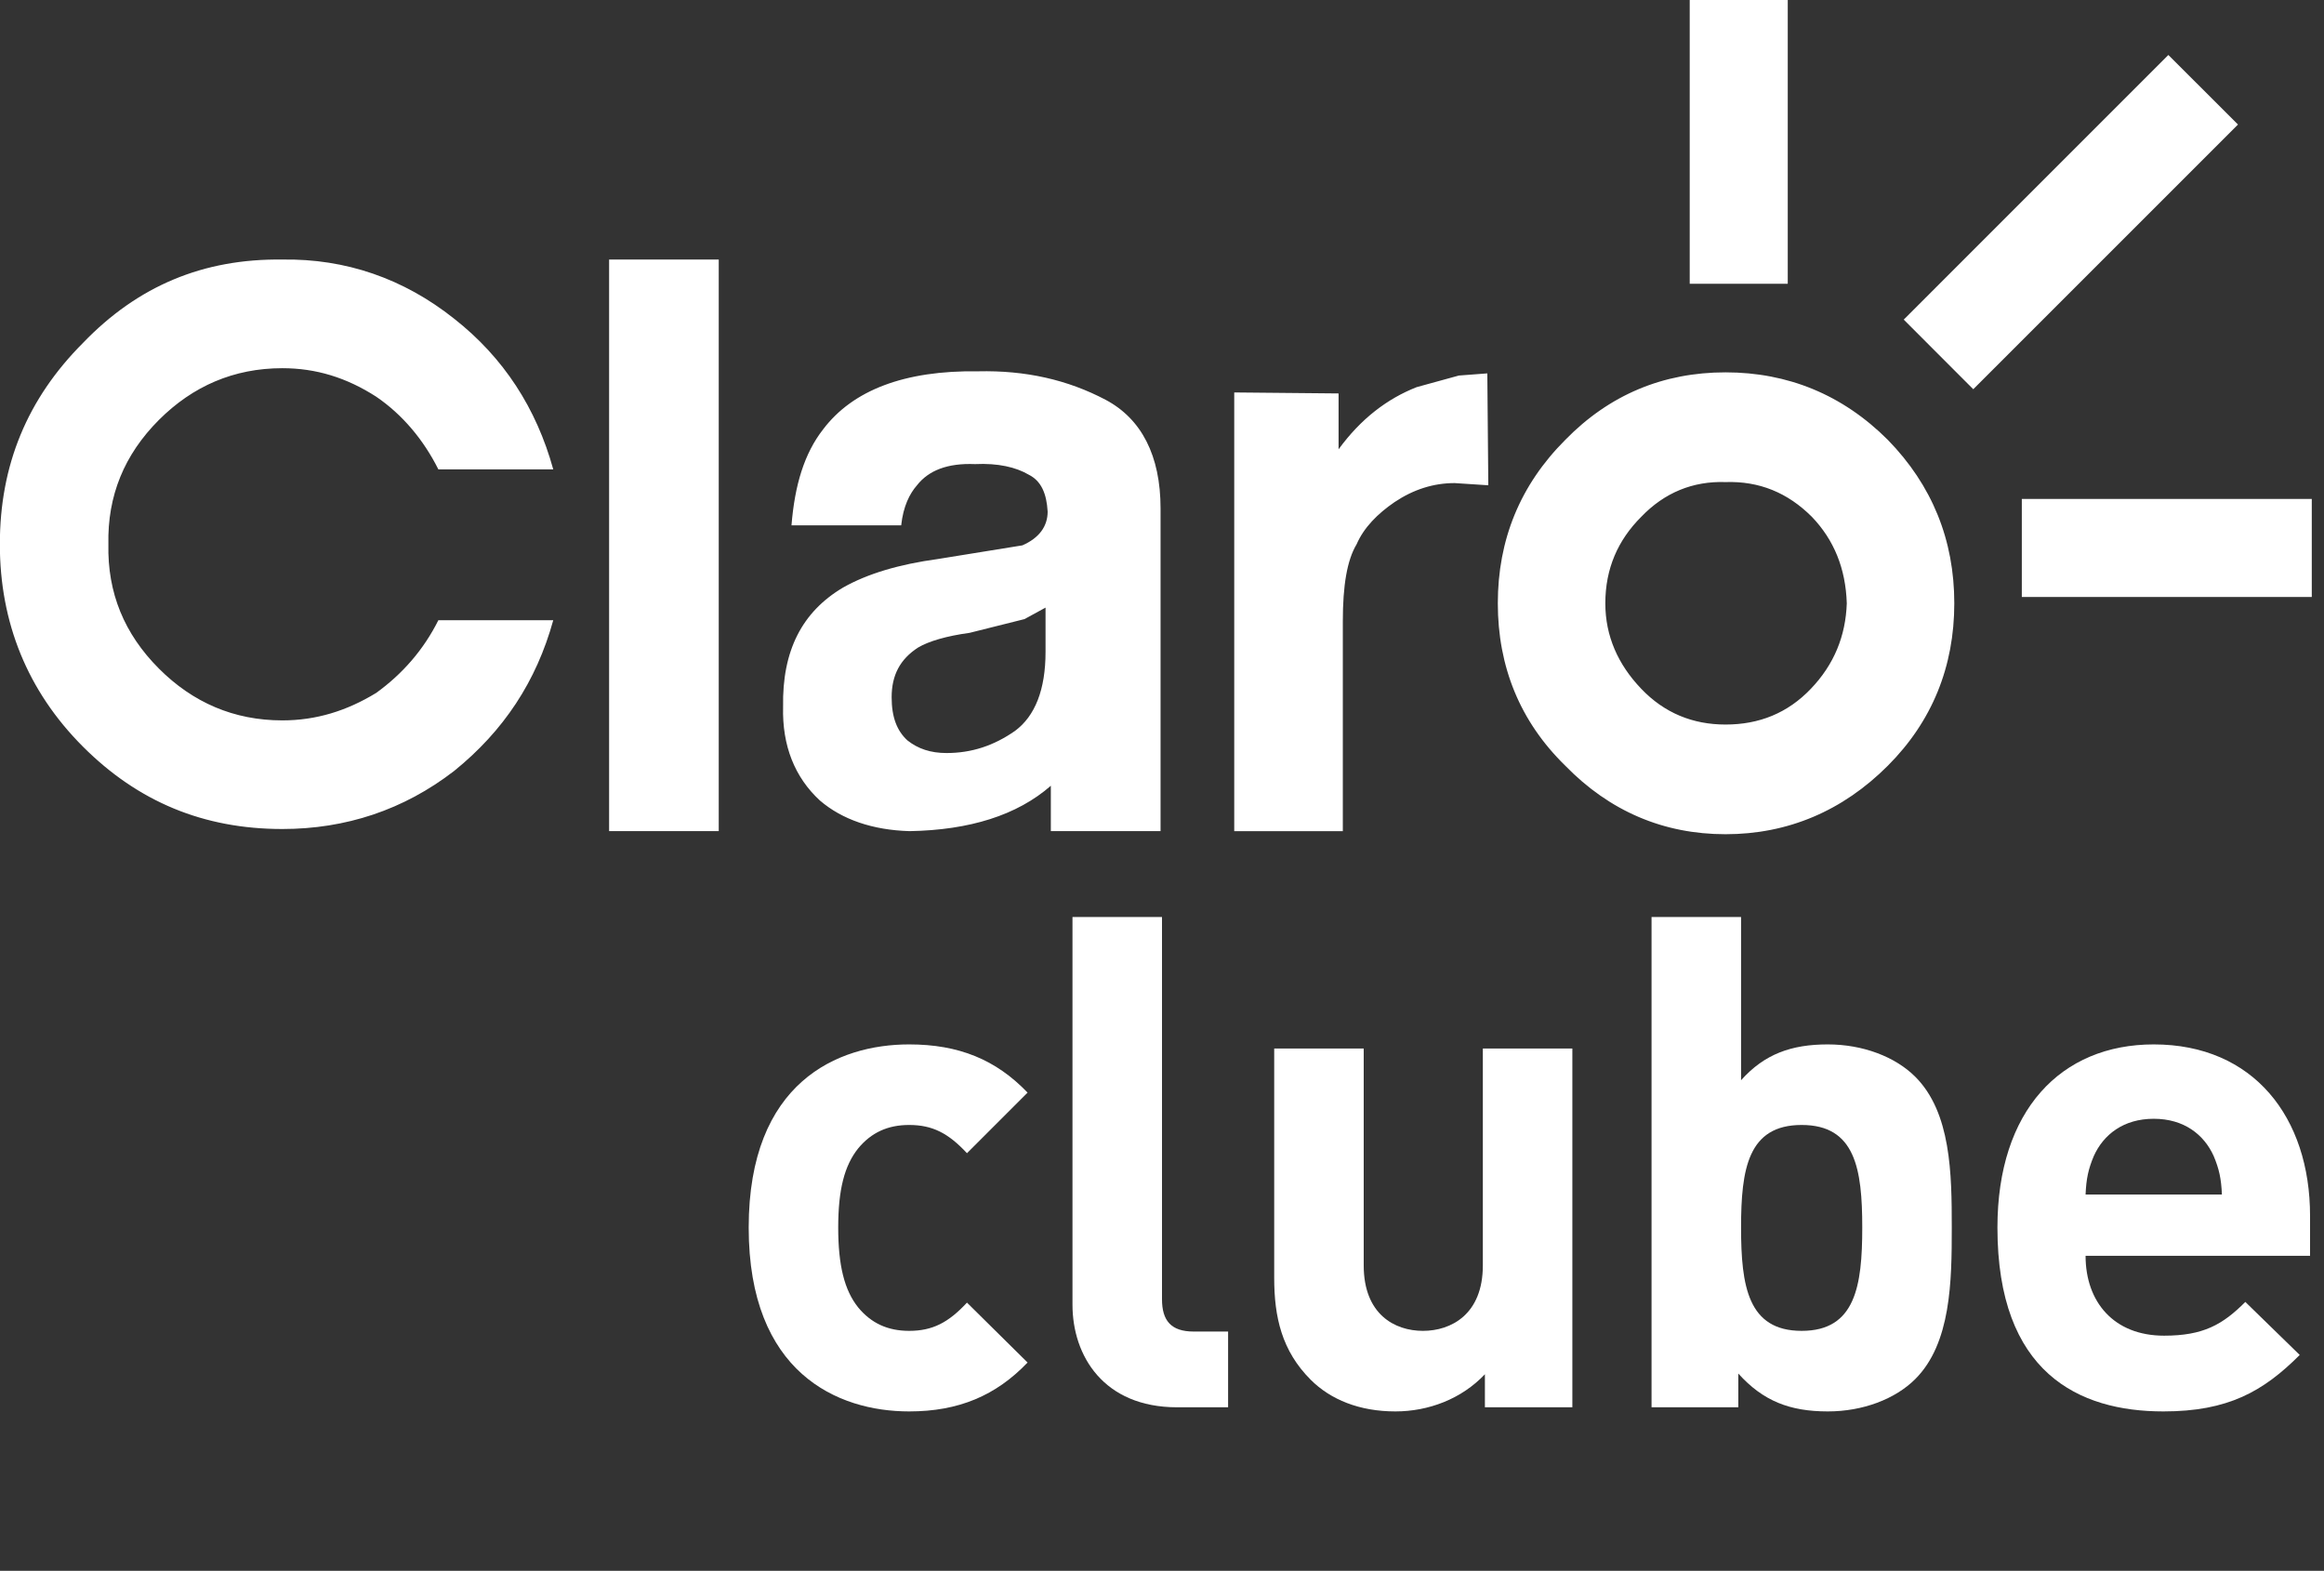 <svg width="108" height="73" viewBox="0 0 108 73" fill="none" xmlns="http://www.w3.org/2000/svg">
<rect x="0" y="0" width="108" height="73" fill="#333333" stroke="none"/>
<path fill-rule="evenodd" clip-rule="evenodd" d="M67.796 17.452L65.832 17.992C64.463 18.532 63.239 19.463 62.206 20.88V18.284L57.357 18.238V38.626H62.403V28.873C62.403 27.204 62.601 26.031 63.044 25.293C63.383 24.512 64.02 23.874 64.806 23.335C65.687 22.745 66.617 22.45 67.6 22.45L69.164 22.552L69.118 17.352L67.796 17.452ZM28.306 38.624H33.401V12.062H28.306V38.624ZM48.588 28.237L47.61 28.771L45.062 29.409C43.983 29.556 43.153 29.801 42.661 30.095C41.831 30.634 41.436 31.373 41.436 32.401C41.436 33.331 41.684 33.966 42.172 34.41C42.661 34.798 43.25 34.995 43.983 34.995C45.16 34.995 46.189 34.651 47.17 33.966C48.098 33.28 48.588 32.054 48.588 30.293V28.237ZM53.933 23.626V38.625H48.834V36.516C47.264 37.888 45.062 38.575 42.271 38.625C40.553 38.575 39.134 38.087 38.104 37.203C36.932 36.125 36.344 34.651 36.392 32.844C36.344 30.242 37.273 28.431 39.182 27.303C40.312 26.663 41.779 26.225 43.59 25.978L47.511 25.344C48.294 25.002 48.686 24.458 48.686 23.775C48.637 22.942 48.392 22.352 47.805 22.059C47.218 21.714 46.386 21.516 45.309 21.568C44.032 21.516 43.153 21.863 42.614 22.552C42.271 22.942 41.975 23.532 41.88 24.413H36.782C36.932 22.552 37.373 21.077 38.252 19.952C39.624 18.139 42.025 17.205 45.456 17.256C47.659 17.205 49.617 17.649 51.381 18.58C53.045 19.462 53.933 21.176 53.933 23.626ZM13.12 17.111C14.689 17.111 16.108 17.55 17.481 18.434C18.706 19.268 19.686 20.443 20.372 21.814H25.711C24.927 18.973 23.408 16.619 21.104 14.81C18.756 12.944 16.061 12.014 13.12 12.062C9.447 12.014 6.407 13.287 3.861 15.932C1.265 18.531 -0.007 21.616 -0.007 25.293C-0.007 28.918 1.265 32.108 3.861 34.704C6.407 37.249 9.447 38.526 13.12 38.526C16.061 38.526 18.756 37.642 21.104 35.828C23.408 33.966 24.927 31.665 25.711 28.822H20.372C19.686 30.195 18.706 31.318 17.481 32.202C16.108 33.039 14.689 33.478 13.12 33.478C10.867 33.478 8.958 32.645 7.387 31.073C5.775 29.458 4.989 27.551 5.037 25.293C4.989 23.041 5.775 21.127 7.387 19.513C8.958 17.944 10.867 17.111 13.12 17.111ZM85.823 28.038C85.771 26.422 85.233 25.096 84.202 24.019C83.077 22.895 81.756 22.352 80.188 22.403C78.669 22.352 77.347 22.895 76.27 24.019C75.19 25.096 74.602 26.422 74.602 28.038C74.602 29.556 75.19 30.88 76.27 32.008C77.347 33.138 78.669 33.671 80.188 33.671C81.756 33.671 83.077 33.138 84.155 32.008C85.233 30.88 85.771 29.556 85.823 28.038ZM87.731 20.442C89.789 22.552 90.819 25.096 90.819 28.037C90.819 30.978 89.789 33.525 87.731 35.584C85.625 37.693 83.077 38.768 80.188 38.768C77.298 38.768 74.797 37.693 72.741 35.584C70.632 33.525 69.606 30.978 69.606 28.037C69.606 25.096 70.632 22.552 72.741 20.442C74.797 18.337 77.298 17.304 80.188 17.304C83.077 17.304 85.625 18.337 87.731 20.442ZM93.957 27.743H107.432V23.186H93.957V27.743ZM78.524 13.188H83.08V0H78.524V13.188ZM104.003 5.787L91.701 18.088L88.47 14.853L100.767 2.555L104.003 5.787Z" fill="white"/>
<path d="M47.753 63.32L44.937 60.536C44.073 61.464 43.337 61.848 42.249 61.848C41.257 61.848 40.489 61.496 39.881 60.76C39.241 59.96 38.953 58.808 38.953 57.048C38.953 55.288 39.241 54.168 39.881 53.368C40.489 52.632 41.257 52.28 42.249 52.28C43.337 52.28 44.073 52.664 44.937 53.592L47.753 50.776C46.281 49.24 44.553 48.536 42.249 48.536C38.921 48.536 34.793 50.296 34.793 57.048C34.793 63.8 38.921 65.592 42.249 65.592C44.553 65.592 46.281 64.856 47.753 63.32Z" fill="white"/>
<path d="M57.072 65.4V61.88H55.472C54.416 61.88 54 61.368 54 60.376V42.616H49.84V60.632C49.84 63 51.28 65.4 54.704 65.4H57.072Z" fill="white"/>
<path d="M73.07 65.4V48.728H68.91V58.808C68.91 61.08 67.438 61.848 66.126 61.848C64.814 61.848 63.374 61.08 63.374 58.808V48.728H59.214V59.384C59.214 61.208 59.566 62.776 60.91 64.12C61.838 65.048 63.182 65.592 64.846 65.592C66.382 65.592 67.918 65.016 69.006 63.864V65.4H73.07Z" fill="white"/>
<path d="M90.702 57.048C90.702 54.552 90.67 51.704 89.006 50.04C88.078 49.112 86.574 48.536 84.942 48.536C83.246 48.536 81.998 48.984 80.91 50.2V42.616H76.75V65.4H80.782V63.832C81.934 65.112 83.182 65.592 84.942 65.592C86.574 65.592 88.078 65.016 89.006 64.088C90.67 62.424 90.702 59.544 90.702 57.048ZM86.542 57.048C86.542 59.768 86.222 61.848 83.726 61.848C81.23 61.848 80.91 59.768 80.91 57.048C80.91 54.328 81.23 52.28 83.726 52.28C86.222 52.28 86.542 54.328 86.542 57.048Z" fill="white"/>
<path d="M107.352 58.36V56.504C107.352 51.928 104.728 48.536 100.088 48.536C95.768 48.536 92.824 51.608 92.824 57.048C92.824 63.8 96.6 65.592 100.536 65.592C103.544 65.592 105.176 64.664 106.872 62.968L104.344 60.504C103.288 61.56 102.392 62.072 100.568 62.072C98.232 62.072 96.92 60.504 96.92 58.36H107.352ZM103.256 55.512H96.92C96.952 54.776 97.048 54.328 97.304 53.72C97.752 52.728 98.68 51.992 100.088 51.992C101.496 51.992 102.424 52.728 102.872 53.72C103.128 54.328 103.224 54.776 103.256 55.512Z" fill="white"/>
</svg>
